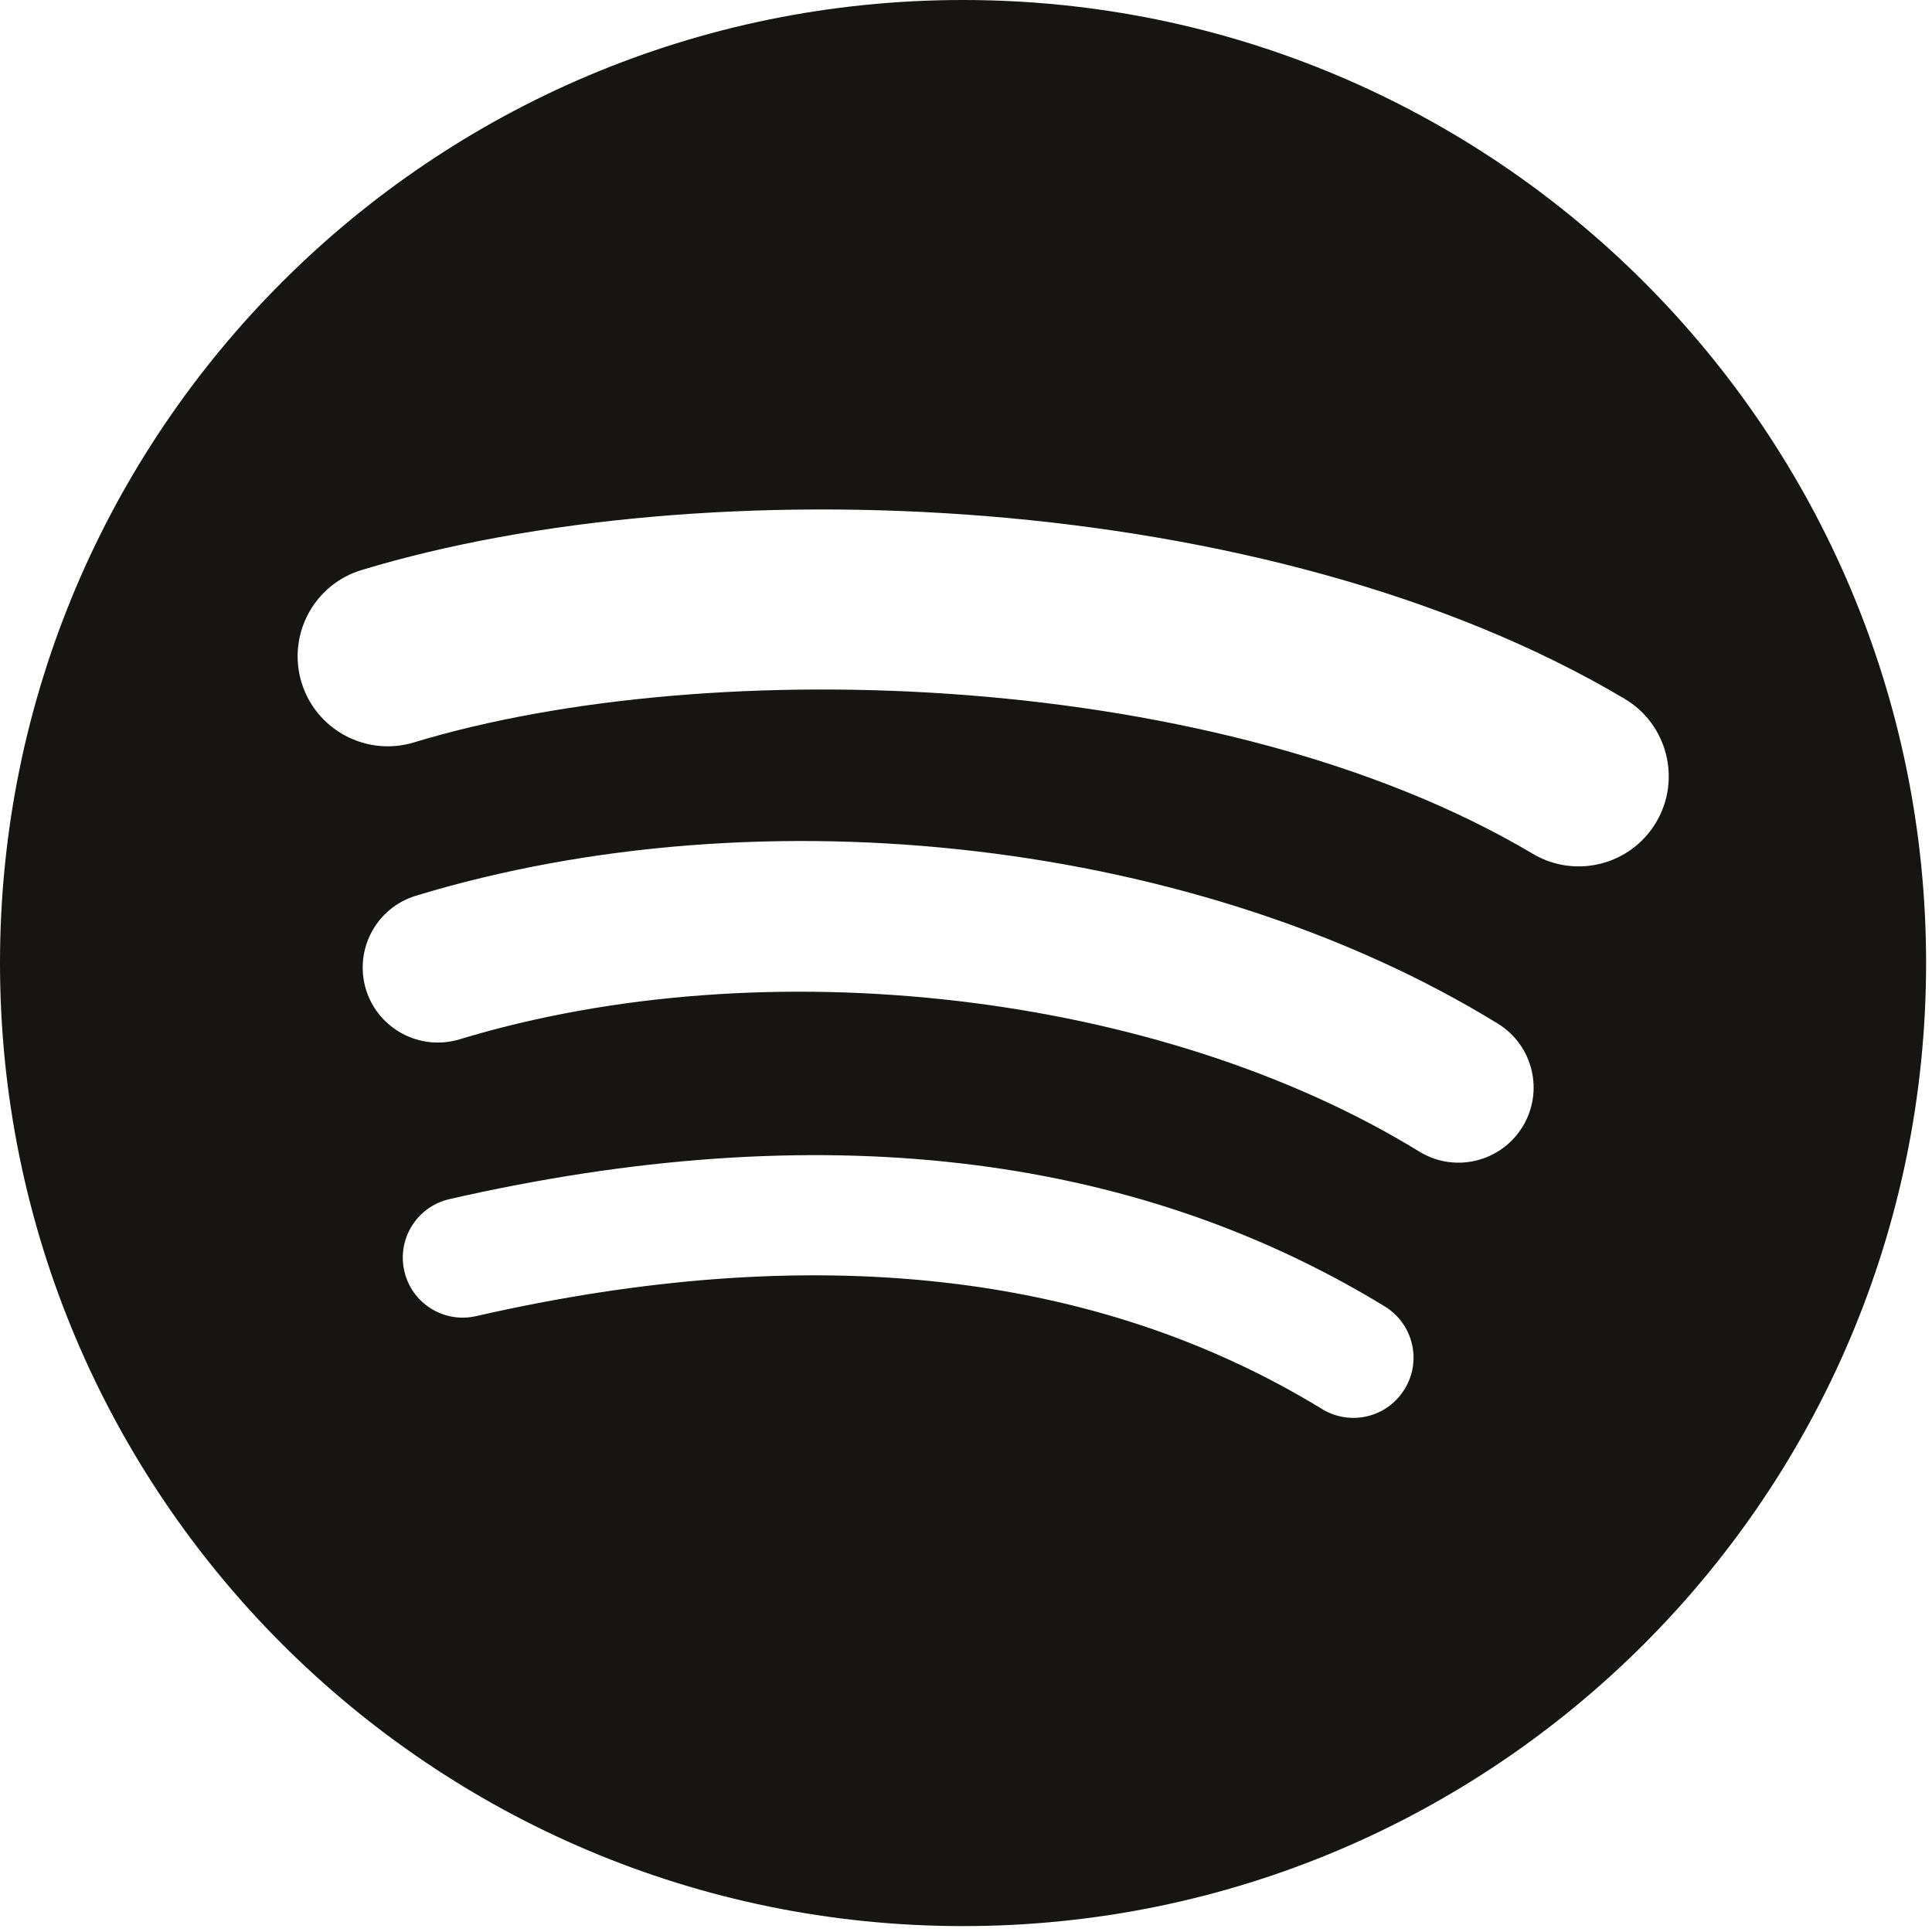 <?xml version="1.0" encoding="UTF-8"?>
<svg width="18px" height="18px" viewBox="0 0 18 18" version="1.1" xmlns="http://www.w3.org/2000/svg" xmlns:xlink="http://www.w3.org/1999/xlink">
    <!-- Generator: Sketch 52.2 (67145) - http://www.bohemiancoding.com/sketch -->
    <title>Icon &gt; Spotify</title>
    <desc>Created with Sketch.</desc>
    <g id="Symbols" stroke="none" stroke-width="1" fill="none" fill-rule="evenodd">
        <g id="Global-Footer" transform="translate(-221, -50)" fill="#161513">
            <g id="Social">
                <g transform="translate(120, 49)">
                    <g id="Icon-&gt;-Spotify" transform="translate(101, 1)">
                        <path d="M14.28,7.954 C11.388,6.237 6.617,6.079 3.856,6.917 C3.413,7.051 2.944,6.801 2.809,6.358 C2.675,5.914 2.925,5.445 3.369,5.311 C6.538,4.349 11.807,4.534 15.137,6.511 C15.535,6.748 15.666,7.263 15.43,7.661 C15.193,8.06 14.678,8.191 14.28,7.954 Z M14.185,10.498 C13.982,10.828 13.552,10.931 13.223,10.729 C10.812,9.247 7.135,8.817 4.282,9.683 C3.912,9.795 3.522,9.586 3.409,9.217 C3.298,8.847 3.506,8.457 3.876,8.345 C7.135,7.356 11.186,7.835 13.955,9.537 C14.284,9.739 14.387,10.17 14.185,10.498 Z M13.087,12.941 C12.926,13.206 12.582,13.289 12.318,13.128 C10.211,11.84 7.559,11.549 4.436,12.262 C4.135,12.331 3.835,12.143 3.767,11.842 C3.698,11.541 3.886,11.241 4.187,11.172 C7.605,10.391 10.537,10.727 12.902,12.172 C13.165,12.333 13.249,12.678 13.087,12.941 Z M8.972,0 C4.017,0 -5.68434189e-14,4.017 -5.68434189e-14,8.972 C-5.68434189e-14,13.928 4.017,17.945 8.972,17.945 C13.928,17.945 17.945,13.928 17.945,8.972 C17.945,4.017 13.928,0 8.972,0 Z" id="Fill-1"></path>
                    </g>
                </g>
            </g>
        </g>
    </g>
</svg>
